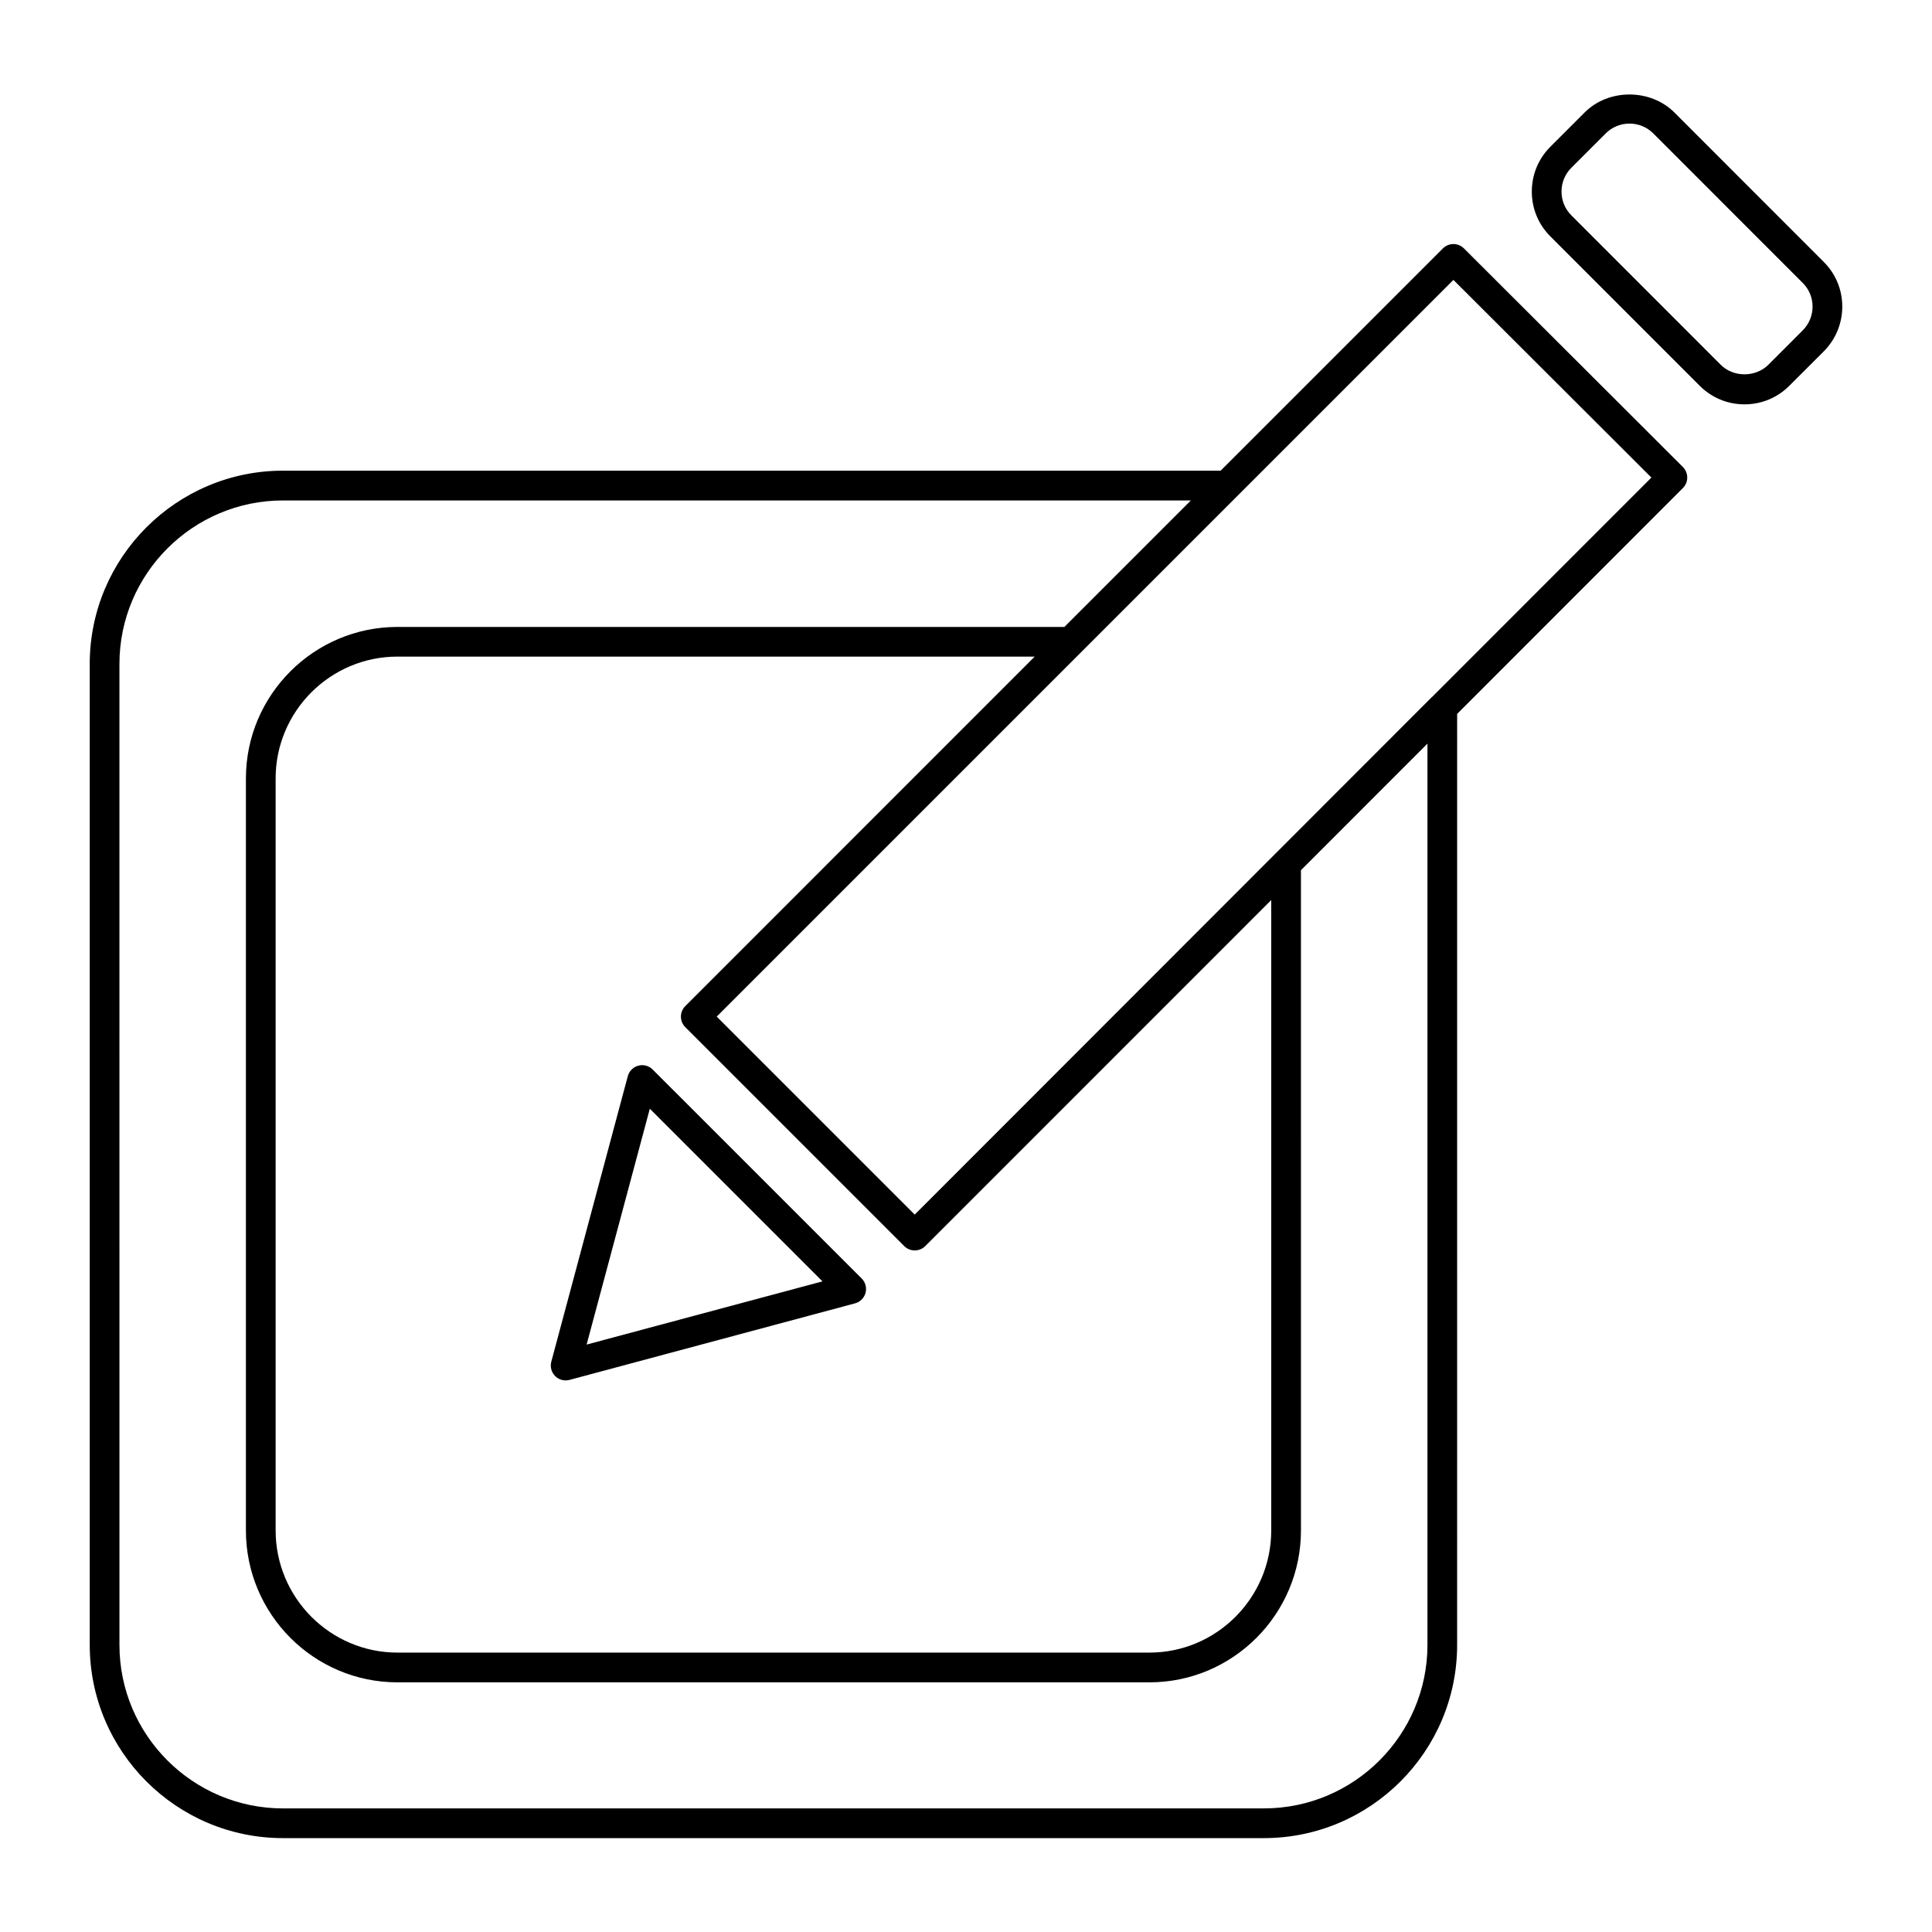<?xml version="1.0" encoding="UTF-8"?>
<!-- Uploaded to: ICON Repo, www.svgrepo.com, Generator: ICON Repo Mixer Tools -->
<svg fill="#000000" width="800px" height="800px" version="1.1" viewBox="144 144 512 512" xmlns="http://www.w3.org/2000/svg">
 <g>
  <path d="m316.96 427.43c-0.992-0.992-2.434-1.387-3.801-1.016-1.355 0.363-2.418 1.426-2.785 2.785l-20.277 75.672c-0.363 1.355 0.031 2.801 1.023 3.801 0.746 0.746 1.754 1.148 2.785 1.148 0.34 0 0.684-0.039 1.023-0.133l75.664-20.285c1.355-0.363 2.418-1.426 2.785-2.785 0.363-1.355-0.031-2.801-1.023-3.801zm-17.5 72.895 16.75-62.504 45.754 45.754z"/>
  <path d="m587.72 173.8c-6.359-6.336-17.414-6.352-23.758-0.008l-9.094 9.094c-3.172 3.172-4.93 7.398-4.922 11.895 0 4.488 1.746 8.707 4.922 11.871l39.582 39.59c3.164 3.164 7.375 4.914 11.855 4.914 4.496 0 8.723-1.754 11.895-4.93l9.094-9.086c3.172-3.191 4.926-7.41 4.926-11.898 0-4.481-1.754-8.691-4.93-11.855zm34.008 57.766-9.094 9.094c-3.379 3.371-9.258 3.387-12.617 0.016l-39.582-39.598c-1.691-1.676-2.613-3.922-2.613-6.305-0.008-2.394 0.922-4.637 2.613-6.32l9.094-9.094c1.684-1.676 3.914-2.606 6.297-2.606 2.394 0 4.637 0.93 6.328 2.621l39.574 39.59c1.691 1.672 2.621 3.91 2.621 6.285 0 2.379-0.93 4.621-2.621 6.316z"/>
  <path d="m219 631.12h259.94c28.238 0 51.215-22.969 51.215-51.207l0.004-246.72 59.828-59.859c0.738-0.738 1.148-1.738 1.148-2.785s-0.418-2.047-1.148-2.785l-58.031-57.938c-1.535-1.527-4.031-1.535-5.566 0l-58.906 58.906h-248.48c-28.246 0-51.223 22.977-51.223 51.215v259.95c0 28.254 22.98 51.223 51.223 51.223zm261.89-248.59v167.04c0 17.863-14.484 32.387-32.293 32.387h-199.26c-17.805 0-32.293-14.531-32.293-32.387v-199.27c0-17.805 14.484-32.293 32.293-32.293h168.87l-92.605 92.625c-1.535 1.535-1.535 4.031 0 5.566l58.031 58.031c0.738 0.738 1.738 1.148 2.785 1.148s2.047-0.418 2.785-1.148zm48.281-164.35 52.469 52.379-58.137 58.16c-0.016 0.016-0.047 0.016-0.062 0.031l-137.03 137.13-52.469-52.469zm-353.52 101.79c0-23.898 19.453-43.344 43.352-43.344h240.59l-33.52 33.52h-176.74c-22.145 0-40.164 18.02-40.164 40.164v199.27c0 22.199 18.012 40.258 40.164 40.258h199.27c22.145 0 40.164-18.059 40.164-40.258l-0.004-174.97 33.527-33.543v238.84c0 23.898-19.445 43.336-43.344 43.336l-259.94 0.004c-23.898 0-43.352-19.445-43.352-43.336z"/>
 </g>
</svg>